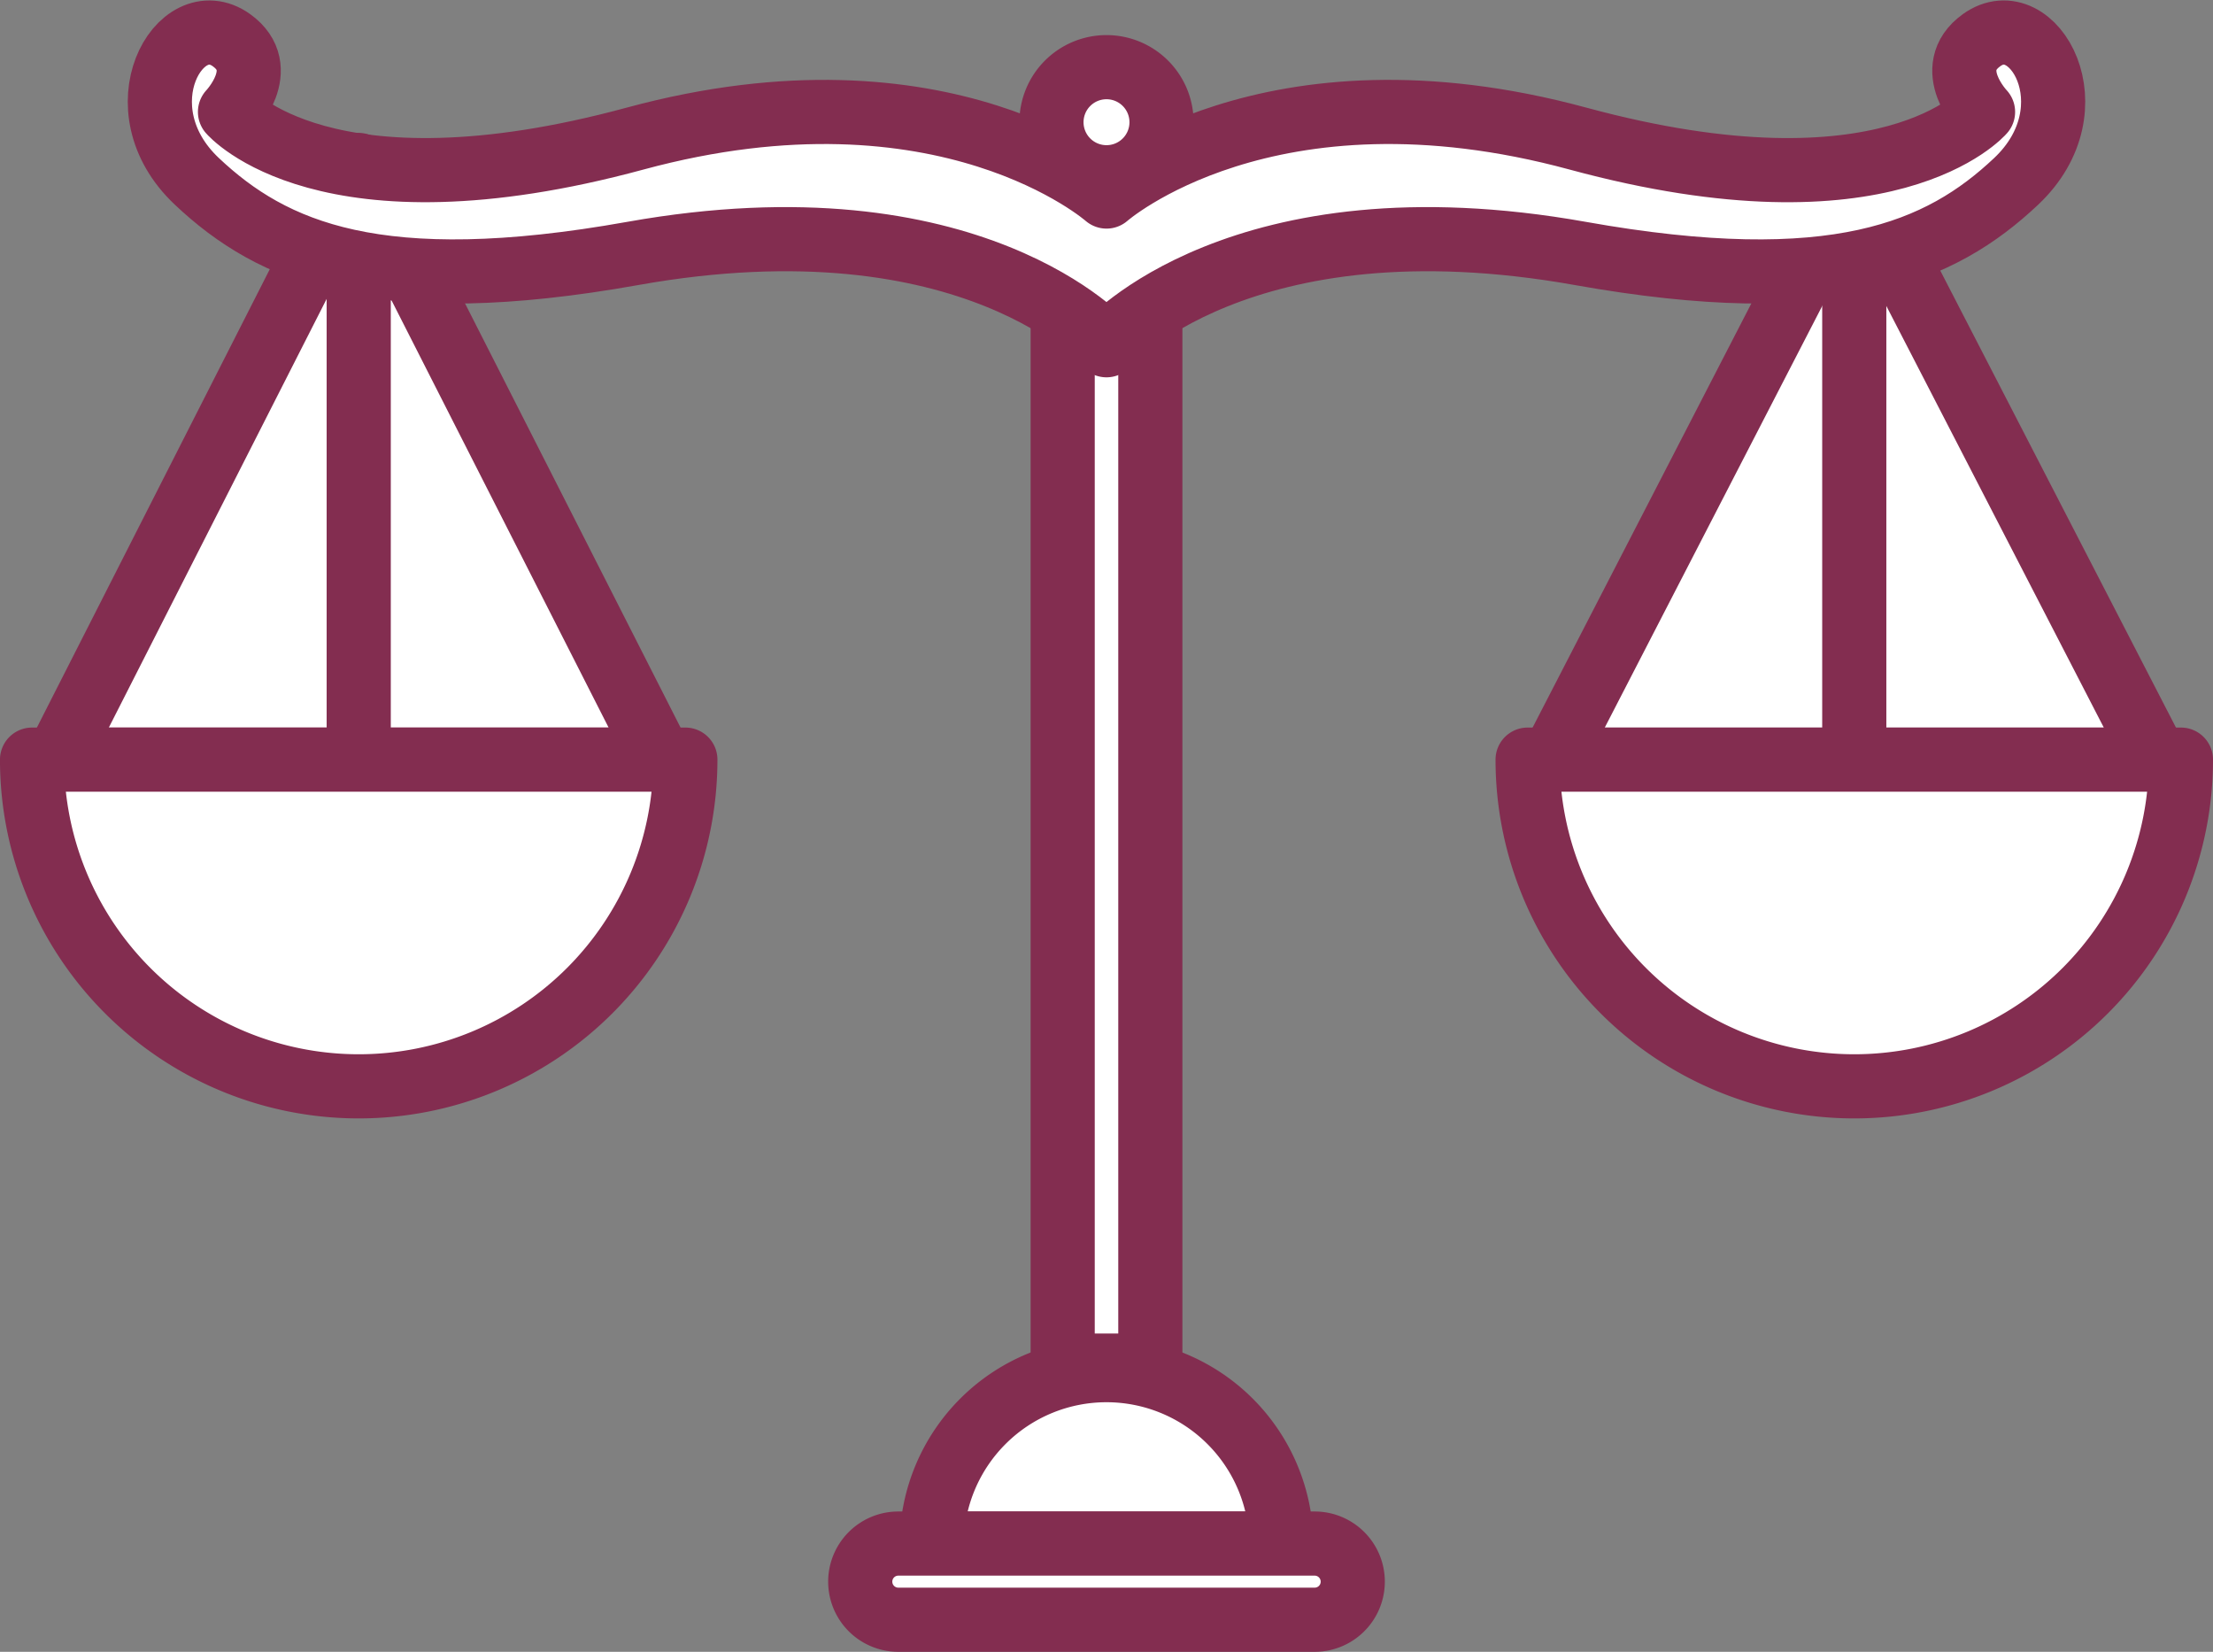 <svg xmlns="http://www.w3.org/2000/svg" width="172.504" height="128.741" viewBox="0 0 172.504 128.741"><rect x="0" y="0" width="172.504" height="128.741" fill="#808080" stroke="none"/><g id="Legal_Icon_Red" data-name="Legal Icon_Red" transform="translate(2.5 2.54)"><path id="Path_538" data-name="Path 538" d="M293.931,697.64l-23.553,46.345h47.106Z" transform="translate(-268.469 -687.32)" fill="#fff" stroke="#832D50" stroke-linecap="round" stroke-linejoin="round" stroke-width="5"></path><line id="Line_5" data-name="Line 5" y1="43.594" transform="translate(25.462 13.073)" fill="none" stroke="#832D50" stroke-linecap="round" stroke-linejoin="round" stroke-width="5"></line><path id="Path_539" data-name="Path 539" d="M269.4,721.337a25.463,25.463,0,0,0,50.926,0Z" transform="translate(-269.402 -664.671)" fill="#fff" stroke="#832D50" stroke-linecap="round" stroke-linejoin="round" stroke-width="5"></path><path id="Path_540" data-name="Path 540" d="M353.54,697.992l-23.553,45.659h47.106Z" transform="translate(-211.498 -686.983)" fill="#fff" stroke="#832D50" stroke-linecap="round" stroke-linejoin="round" stroke-width="5"></path><line id="Line_6" data-name="Line 6" y1="43.594" transform="translate(142.041 13.073)" fill="none" stroke="#832D50" stroke-linecap="round" stroke-linejoin="round" stroke-width="5"></line><path id="Path_541" data-name="Path 541" d="M329.01,721.337a25.463,25.463,0,0,0,50.926,0Z" transform="translate(-212.432 -664.671)" fill="#fff" stroke="#832D50" stroke-linecap="round" stroke-linejoin="round" stroke-width="5"></path><rect id="Rectangle_128" data-name="Rectangle 128" width="6.833" height="82.222" transform="translate(80.336 21.674)" fill="#fff" stroke="#832D50" stroke-linecap="round" stroke-linejoin="round" stroke-width="5"></rect><path id="Path_542" data-name="Path 542" d="M305.256,759.238a13.631,13.631,0,0,1,27.261,0Z" transform="translate(-235.135 -641.474)" fill="#fff" stroke="#832D50" stroke-linecap="round" stroke-linejoin="round" stroke-width="5"></path><path id="Path_543" data-name="Path 543" d="M337.834,758.514H305.379a2.968,2.968,0,1,1,0-5.936h32.456a2.968,2.968,0,1,1,0,5.936Z" transform="translate(-237.855 -634.812)" fill="#fff" stroke="#832D50" stroke-linecap="round" stroke-linejoin="round" stroke-width="5"></path><path id="Path_544" data-name="Path 544" d="M318.612,698.031a4.29,4.29,0,1,0-4.289,4.289A4.289,4.289,0,0,0,318.612,698.031Z" transform="translate(-230.57 -691.045)" fill="#fff" stroke="#832D50" stroke-linecap="round" stroke-linejoin="round" stroke-width="5"></path><path id="Path_545" data-name="Path 545" d="M348.285,716.732s-10.4-11.887-36.923-7.156c-19.812,3.534-28.088-.055-33.987-5.623-6.049-5.707-1.306-13.868,2.7-11,3.1,2.222-.113,5.593-.113,5.593s7.383,8.638,31.577,2.079,36.749,4.516,36.749,4.516,12.556-11.077,36.749-4.516,31.577-2.079,31.577-2.079-3.207-3.372-.113-5.593c4-2.873,8.746,5.288,2.7,11-5.9,5.568-14.175,9.157-33.987,5.623C358.686,704.845,348.285,716.732,348.285,716.732Z" transform="translate(-264.535 -692.363)" fill="#fff" stroke="#832D50" stroke-linecap="round" stroke-linejoin="round" stroke-width="5"></path></g></svg>